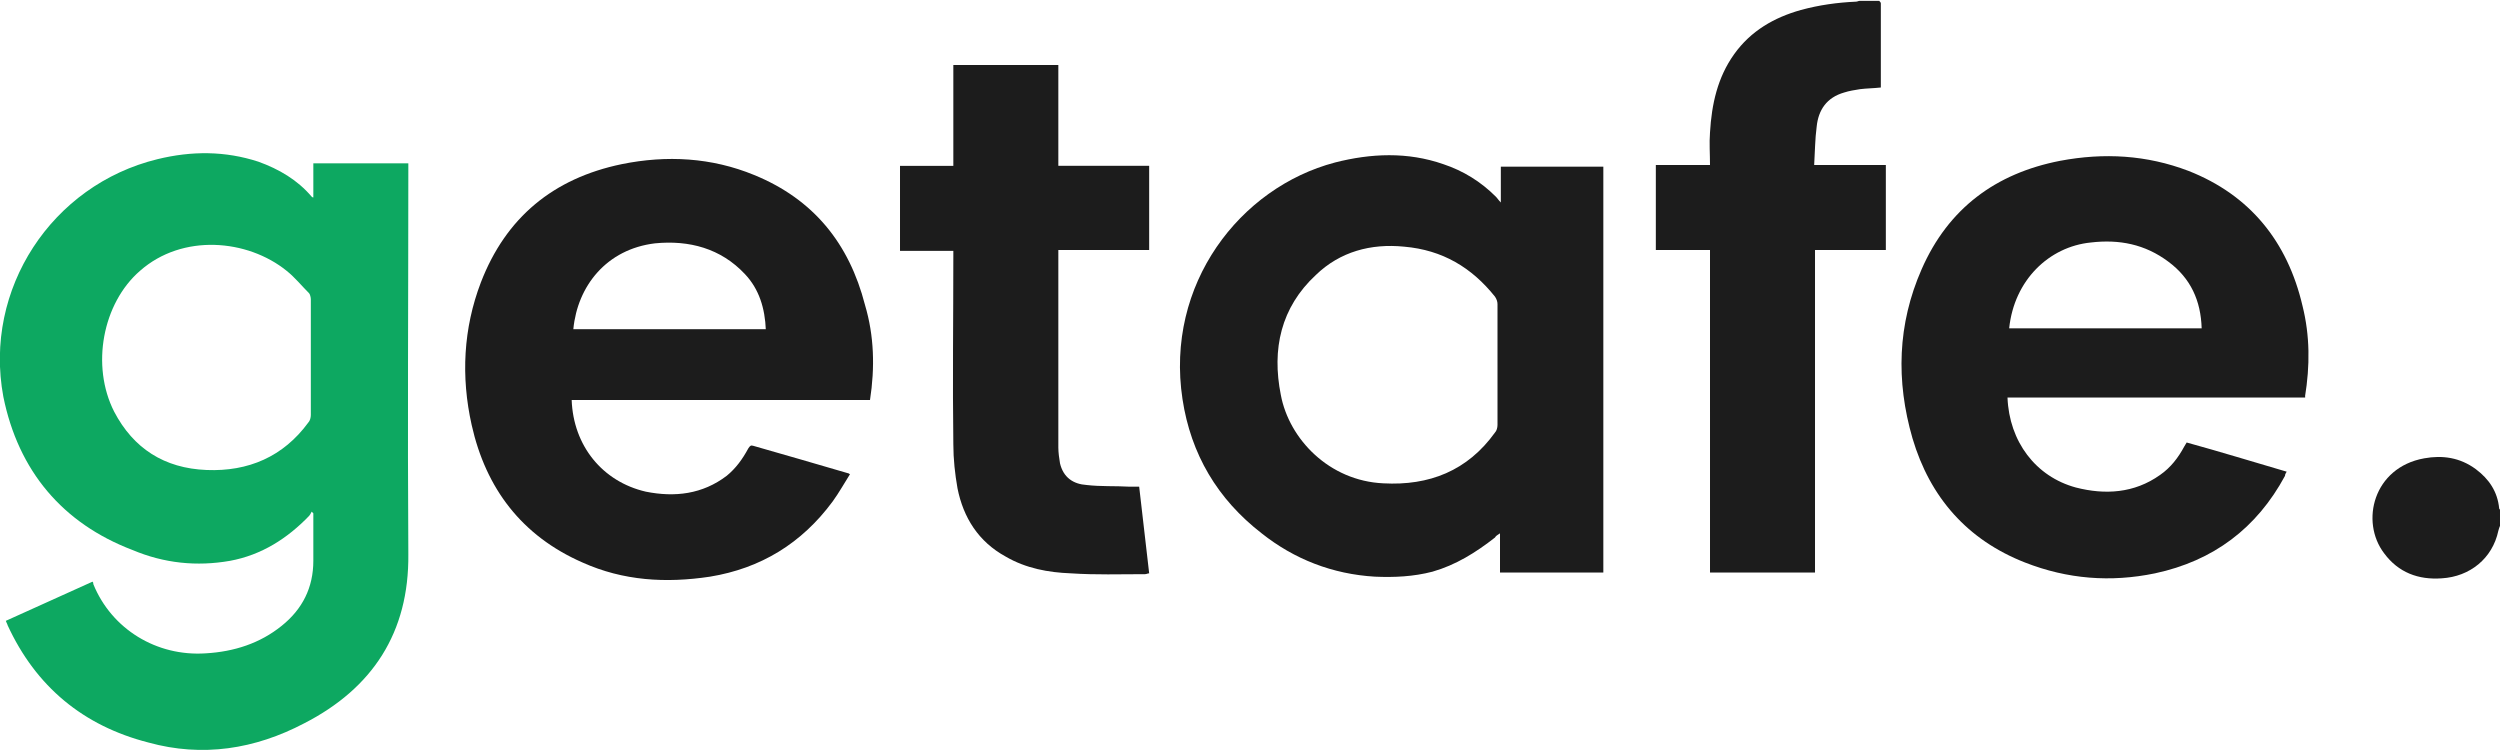 <?xml version="1.0" encoding="UTF-8"?>
<svg id="Capa_1" data-name="Capa 1" xmlns="http://www.w3.org/2000/svg" width="300" height="90" version="1.1" viewBox="0 0 300 90">
  <defs>
    <style>
      .cls-1 {
        fill: #0da861;
      }

      .cls-1, .cls-2 {
        stroke-width: 0px;
      }

      .cls-2 {
        fill: #1c1c1c;
      }
    </style>
  </defs>
  <path class="cls-2" d="M225.5.1c.1.1.2.2.2.3v10.1c-.9.1-1.7.1-2.5.2-.6.1-1.3.2-1.9.4-2.1.6-3.1,2.1-3.3,4.1-.2,1.5-.2,3-.3,4.6h8.6v10.2h-8.5v38.7h-12.6V30h-6.5v-10.2h6.5c0-1.4-.1-2.6,0-3.9.2-3.4.9-6.6,2.9-9.4s4.8-4.4,8-5.3c2.2-.6,4.4-.9,6.6-1,.2,0,.3-.1.5-.1.8,0,1.5,0,2.3,0h0Z"/>
  <path class="cls-2" d="M300,63.1c-.1.2-.1.3-.2.6-.7,3.3-3.4,5.5-6.8,5.7-2.8.2-5.2-.7-6.9-3-2.9-3.8-1.3-10.3,4.8-11.4,2.2-.4,4.3-.1,6.2,1.3,1.6,1.2,2.6,2.7,2.8,4.7,0,.1.1.1.1.2v1.9h0Z"/>
  <path class="cls-1" d="M.7,74.5c3.5-1.6,6.9-3.1,10.4-4.7.1.1.1.2.1.3,2.2,5.4,7.6,8.7,13.5,8.3,3.4-.2,6.5-1.2,9.1-3.3,2.5-2,3.8-4.6,3.8-7.8v-5.7l-.2-.2c-.1.2-.2.4-.3.5-2.6,2.7-5.7,4.7-9.5,5.4-4,.7-7.9.3-11.7-1.3C7.5,62.8,2.2,56.5.4,47.6c-2.4-12.9,5.8-25.4,18.5-28.5,4.1-1,8.1-1,12.1.3,2.5.9,4.7,2.2,6.4,4.2q.1.1.2.1v-4.1h11.4v.7c0,15.4-.1,30.8,0,46.2.1,9.4-4.3,16.1-12.5,20.3-5.9,3.1-12.2,4.1-18.7,2.3-7.8-2-13.5-6.7-16.9-14.1,0-.1-.1-.2-.2-.5h0ZM37.3,42.9v-7c0-.2-.1-.6-.2-.7-.9-.9-1.7-1.9-2.7-2.7-4.7-3.8-12.5-4.5-17.6,0-4.5,3.9-5.9,11.4-3.1,16.9,2.3,4.4,6,6.8,11.1,7,5,.2,9.2-1.6,12.2-5.7.2-.2.3-.6.3-.9,0-2.2,0-4.5,0-6.9h0Z"/>
  <path class="cls-2" d="M180,68.7v-4.7c-.3.2-.5.3-.6.5-2.3,1.8-4.7,3.3-7.5,4.1-2.3.6-4.6.7-6.9.6-5.1-.3-9.7-2.1-13.6-5.2-5.3-4.1-8.5-9.5-9.5-16.1-2.1-13.8,6.9-25.4,18.3-28.4,4.3-1.1,8.7-1.3,13,.2,2.4.8,4.5,2.1,6.3,3.9.2.2.3.4.6.7v-4.3h12.3v48.7h-12.4ZM179.7,43.9v-7.4c0-.3-.1-.6-.3-.9-2.8-3.5-6.3-5.6-10.9-6-4-.4-7.7.6-10.6,3.4-4.2,3.9-5.3,8.9-4.2,14.4,1,5.3,5.8,10.3,12.3,10.6,5.5.3,10.1-1.5,13.4-6.1.2-.2.3-.6.3-.9v-7.1h0Z"/>
  <path class="cls-2" d="M104.4,48h-35.8c.2,5.5,3.7,9.8,8.9,11,3.5.7,6.8.3,9.7-1.9,1.1-.9,1.9-2,2.6-3.3.2-.3.3-.4.6-.3,3.8,1.1,7.7,2.2,11.4,3.3.1,0,.1.1.2.1-.7,1.1-1.3,2.2-2.1,3.3-3.7,5-8.6,8-14.7,9-5.3.8-10.4.5-15.3-1.7-7.3-3.2-11.6-8.9-13.3-16.5-1.3-5.8-1-11.6,1.1-17.1,3-7.8,8.7-12.5,16.9-14.2,5.4-1.1,10.8-.8,15.9,1.3,7.1,2.9,11.4,8.2,13.3,15.6,1.1,3.7,1.2,7.5.6,11.4h0ZM91.9,39.6c-.1-2.6-.8-4.9-2.5-6.7-2.9-3.1-6.7-4.1-10.8-3.7-5.8.7-9.3,5.1-9.8,10.3h23.1s0,.1,0,.1Z"/>
  <path class="cls-2" d="M276.6,47.7h-35.7c.2,5.3,3.4,9.5,8.2,10.8,3.5.9,7,.7,10.1-1.5,1.3-.9,2.2-2.1,2.9-3.4.1-.2.2-.3.3-.5,4,1.1,7.9,2.3,12,3.5-.1.2-.2.3-.2.5-3.4,6.3-8.6,10.2-15.6,11.7-5.3,1.1-10.5.7-15.6-1.3-6.9-2.7-11.4-7.8-13.5-14.9-2-6.9-1.8-13.7,1.1-20.3,3.2-7.3,8.9-11.5,16.6-13,5.3-1,10.4-.7,15.4,1.2,7.4,2.9,11.9,8.5,13.7,16.2.9,3.6.9,7.2.3,10.9q.1,0,0,.1h0ZM264.2,39.4c-.1-3.3-1.3-6-4-8-2.8-2.1-5.9-2.7-9.3-2.3-5,.5-9.2,4.5-9.8,10.3h23.1Z"/>
  <path class="cls-2" d="M137.9,19.8v10.2h-10.9v23.7c0,.6.1,1.3.2,1.9.4,1.7,1.6,2.5,3.2,2.6,1.7.2,3.4.1,5.1.2h1.2c.4,3.5.8,6.9,1.2,10.4-.2,0-.3.1-.5.1-3,0-5.9.1-8.9-.1-2.7-.1-5.4-.6-7.8-2-3.3-1.8-5.1-4.7-5.8-8.2-.3-1.7-.5-3.5-.5-5.3-.1-7.5,0-15,0-22.5v-.7h-6.4v-10.2h6.4V7.8h12.6v12.1h10.9v-.1Z"/>
</svg>